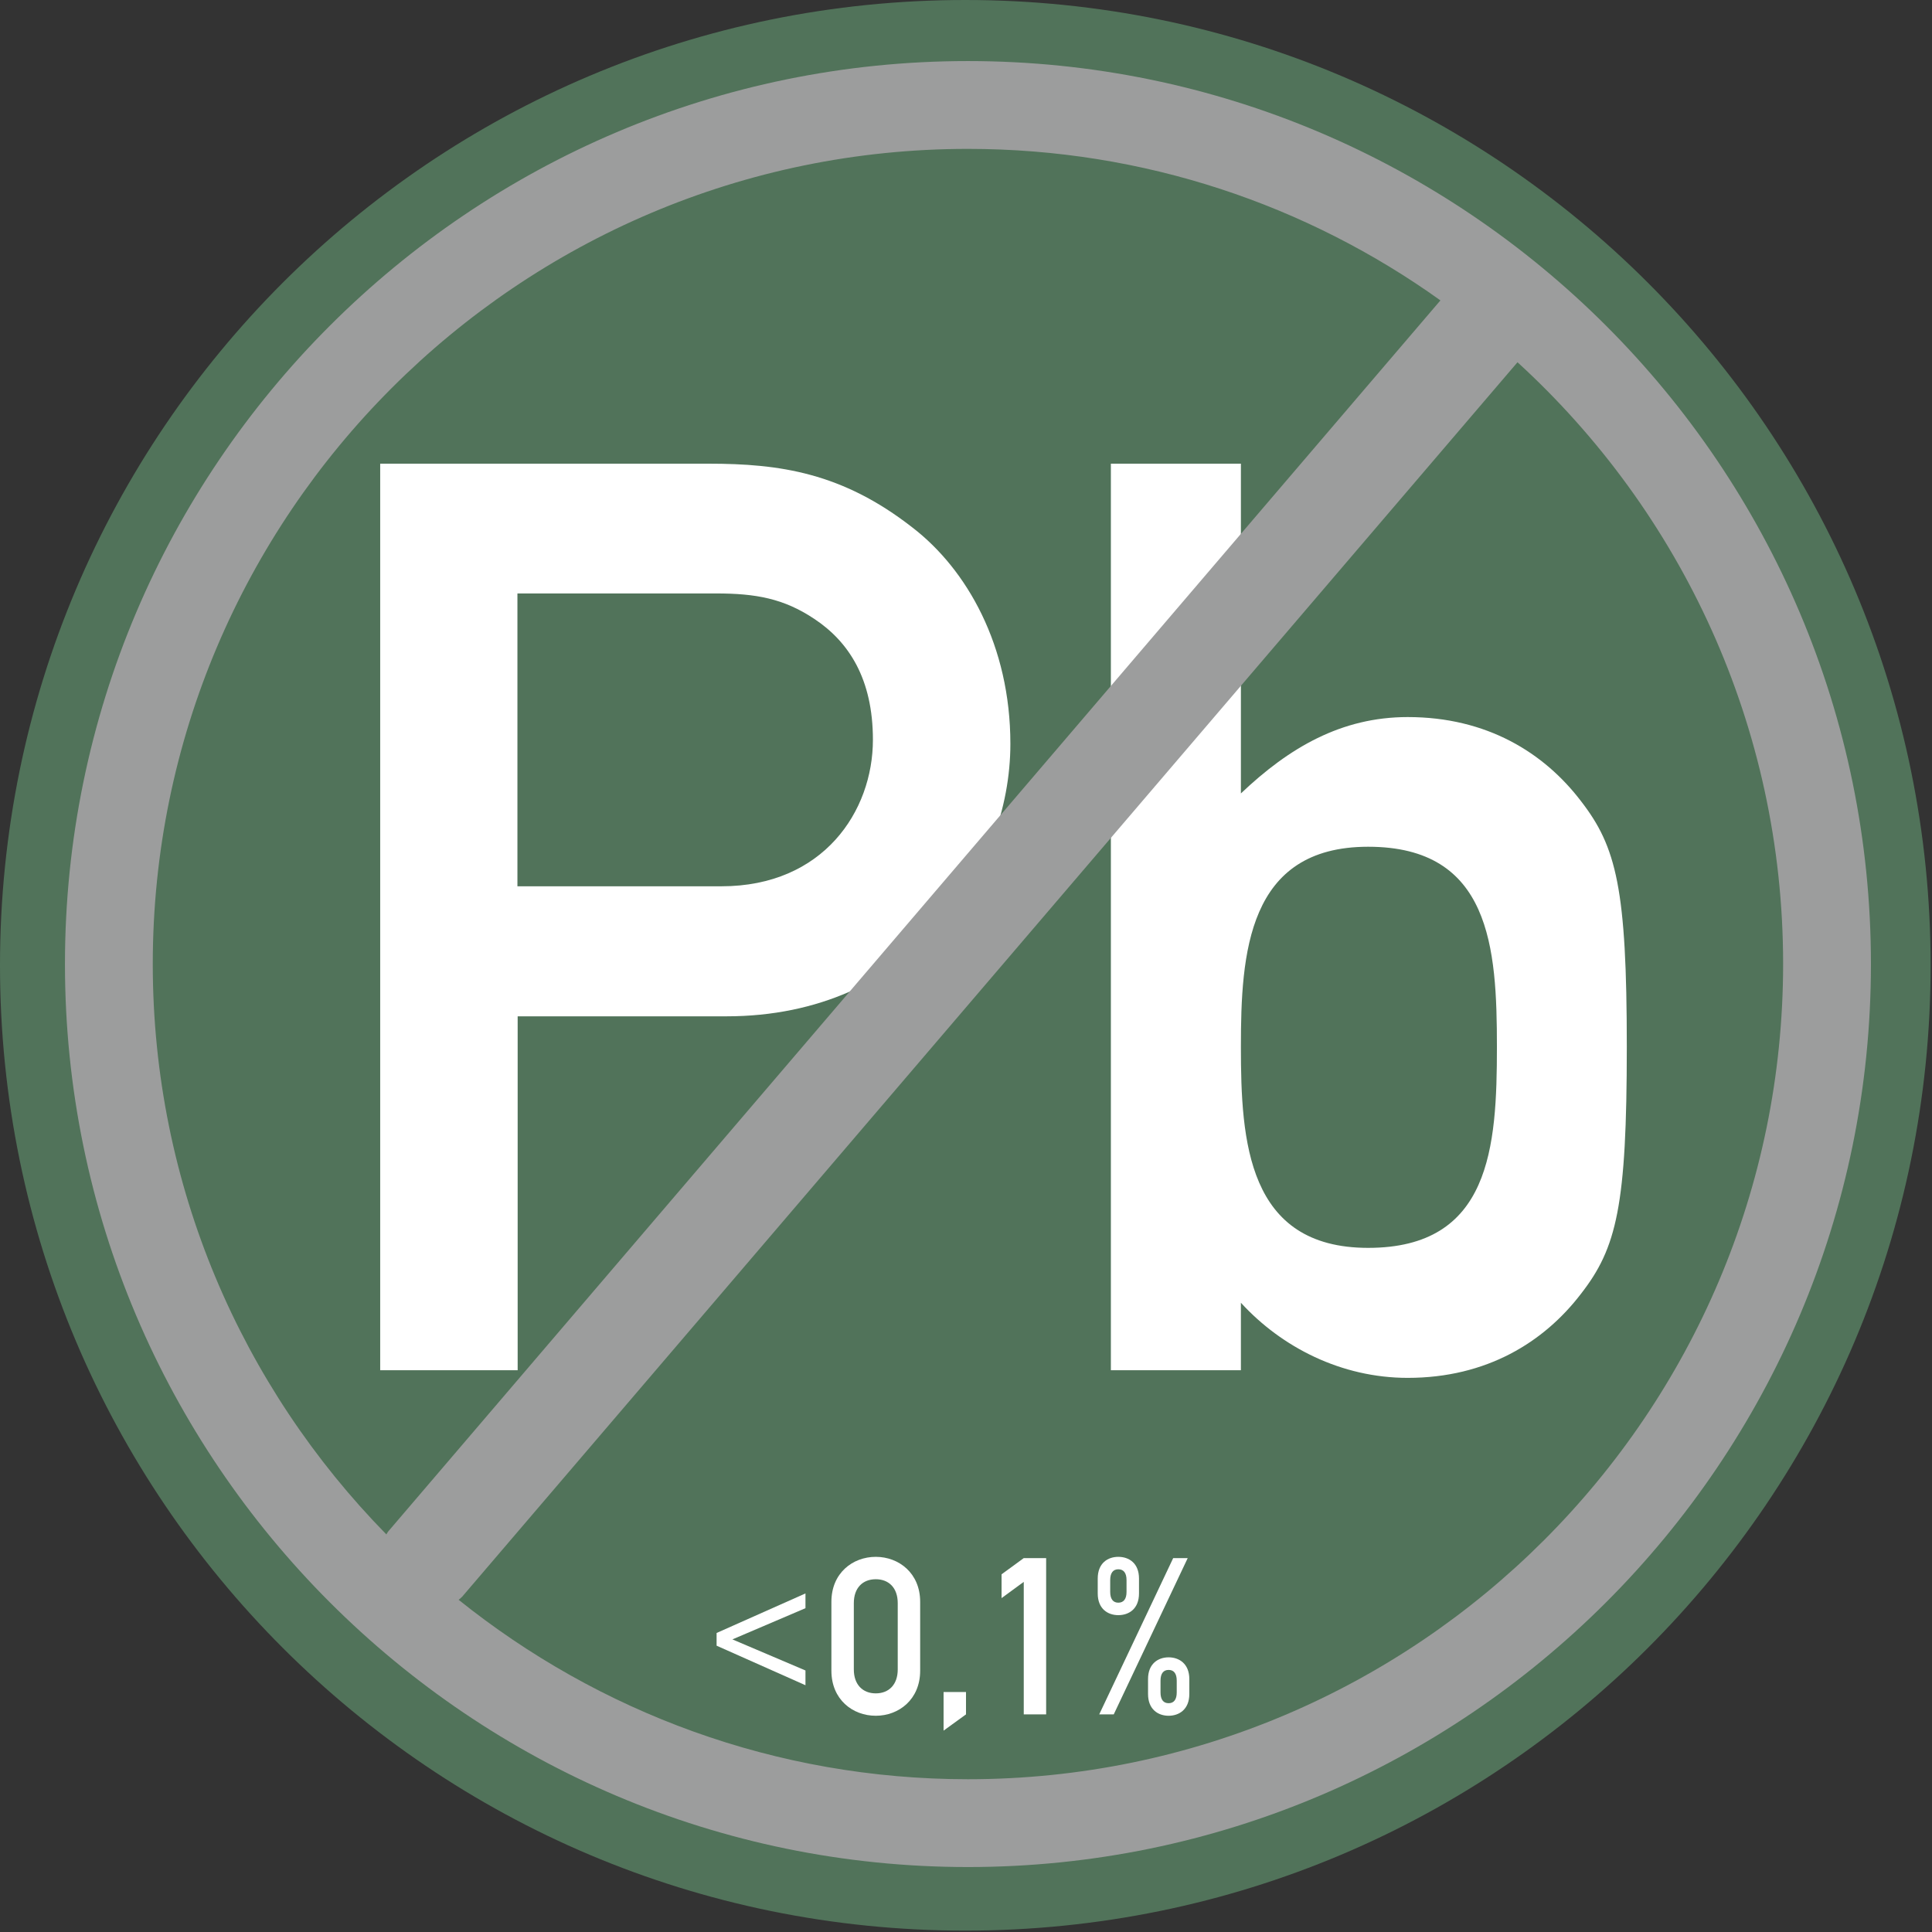 <?xml version="1.0" encoding="UTF-8"?>
<svg xmlns="http://www.w3.org/2000/svg" xmlns:xlink="http://www.w3.org/1999/xlink" width="66pt" height="66pt" viewBox="0 0 66 66" version="1.1">
  <rect x="0" y="0" width="66" height="66" fill="#333333" stroke="none"/>
  <g id="surface1">
    <path style=" stroke:none;fill-rule:nonzero;fill:rgb(31.763%,45.093%,35.301%);fill-opacity:1;" d="M 32.977 65.953 C 51.188 65.953 65.953 51.195 65.953 32.977 C 65.953 14.762 51.188 0 32.977 0 C 14.766 0 0 14.762 0 32.977 C 0 51.188 14.766 65.953 32.977 65.953 "></path>
    <path style=" stroke:none;fill-rule:nonzero;fill:rgb(100%,100%,100%);fill-opacity:1;" d="M 12.984 15.84 L 24.203 15.84 C 26.641 15.84 28.77 16.148 31.164 18.016 C 33.031 19.449 34.516 22.059 34.516 25.41 C 34.516 29.805 31.164 34.719 24.816 34.719 L 17.684 34.719 L 17.684 46.809 L 12.988 46.809 L 12.988 15.84 Z M 17.684 30.277 L 24.645 30.277 C 28.125 30.277 29.82 27.711 29.82 25.273 C 29.82 23.191 28.996 21.922 27.816 21.141 C 26.773 20.445 25.816 20.273 24.465 20.273 L 17.676 20.273 L 17.676 30.277 Z M 17.684 30.277 "></path>
    <path style=" stroke:none;fill-rule:nonzero;fill:rgb(100%,100%,100%);fill-opacity:1;" d="M 37.949 15.84 L 42.391 15.84 L 42.391 27.105 C 44.039 25.539 45.824 24.496 48.09 24.496 C 50.789 24.496 52.746 25.711 54.008 27.367 C 55.223 28.934 55.574 30.367 55.574 35.762 C 55.574 41.199 55.23 42.629 54.008 44.199 C 52.746 45.848 50.789 47.07 48.09 47.07 C 45.824 47.07 43.785 46.027 42.391 44.504 L 42.391 46.809 L 37.949 46.809 Z M 42.391 35.762 C 42.391 38.977 42.609 42.629 46.738 42.629 C 50.918 42.629 51.137 39.195 51.137 35.762 C 51.137 32.371 50.918 28.926 46.738 28.926 C 42.609 28.926 42.391 32.586 42.391 35.762 Z M 42.391 35.762 "></path>
    <path style=" stroke:none;fill-rule:nonzero;fill:rgb(61.131%,61.522%,61.522%);fill-opacity:1;" d="M 33.066 2.086 C 16.059 2.086 2.219 15.922 2.219 32.934 C 2.219 49.941 16.059 63.781 33.066 63.781 C 50.078 63.781 63.914 49.941 63.914 32.934 C 63.914 15.922 50.078 2.086 33.066 2.086 Z M 5.219 32.934 C 5.219 17.578 17.715 5.086 33.066 5.086 C 39.082 5.086 44.656 7.004 49.207 10.262 L 13.266 52.312 C 13.238 52.344 13.223 52.379 13.199 52.418 C 8.266 47.387 5.219 40.508 5.219 32.934 Z M 33.066 60.781 C 26.488 60.781 20.445 58.484 15.668 54.652 C 15.719 54.609 15.781 54.562 15.824 54.504 L 51.84 12.375 C 57.414 17.469 60.914 24.797 60.914 32.926 C 60.914 48.285 48.422 60.781 33.066 60.781 Z M 33.066 60.781 "></path>
    <path style=" stroke:none;fill-rule:nonzero;fill:rgb(100%,100%,100%);fill-opacity:1;" d="M 28.402 54.719 C 28.402 53.738 29.129 53.184 29.918 53.184 C 30.703 53.184 31.434 53.738 31.434 54.719 L 31.434 57.074 C 31.434 58.059 30.703 58.613 29.918 58.613 C 29.129 58.613 28.402 58.059 28.402 57.074 Z M 30.668 54.766 C 30.668 54.246 30.367 53.949 29.918 53.949 C 29.469 53.949 29.168 54.246 29.168 54.766 L 29.168 57.031 C 29.168 57.547 29.469 57.848 29.918 57.848 C 30.367 57.848 30.668 57.547 30.668 57.031 Z M 30.668 54.766 "></path>
    <path style=" stroke:none;fill-rule:nonzero;fill:rgb(100%,100%,100%);fill-opacity:1;" d="M 32.234 57.801 L 33 57.801 L 33 58.566 L 32.234 59.121 Z M 32.234 57.801 "></path>
    <path style=" stroke:none;fill-rule:nonzero;fill:rgb(100%,100%,100%);fill-opacity:1;" d="M 34.973 54.039 L 34.215 54.594 L 34.215 53.781 L 34.973 53.227 L 35.738 53.227 L 35.738 58.566 L 34.973 58.566 Z M 34.973 54.039 "></path>
    <path style=" stroke:none;fill-rule:nonzero;fill:rgb(100%,100%,100%);fill-opacity:1;" d="M 37.5 53.926 C 37.5 53.398 37.844 53.184 38.203 53.184 C 38.566 53.184 38.91 53.398 38.91 53.926 L 38.91 54.434 C 38.91 54.961 38.566 55.176 38.203 55.176 C 37.844 55.176 37.5 54.961 37.5 54.434 Z M 40.078 53.227 L 40.574 53.227 L 38.047 58.566 L 37.551 58.566 Z M 37.926 54.383 C 37.926 54.621 38.023 54.75 38.203 54.75 C 38.387 54.75 38.484 54.621 38.484 54.383 L 38.484 53.977 C 38.484 53.738 38.387 53.609 38.203 53.609 C 38.023 53.609 37.926 53.738 37.926 53.977 Z M 39.219 57.359 C 39.219 56.836 39.562 56.617 39.922 56.617 C 40.281 56.617 40.629 56.836 40.629 57.359 L 40.629 57.871 C 40.629 58.395 40.281 58.613 39.922 58.613 C 39.562 58.613 39.219 58.395 39.219 57.871 Z M 39.645 57.816 C 39.645 58.059 39.742 58.184 39.922 58.184 C 40.102 58.184 40.199 58.059 40.199 57.816 L 40.199 57.414 C 40.199 57.172 40.102 57.047 39.922 57.047 C 39.742 57.047 39.645 57.172 39.645 57.414 Z M 39.645 57.816 "></path>
    <path style=" stroke:none;fill-rule:nonzero;fill:rgb(100%,100%,100%);fill-opacity:1;" d="M 24.48 55.785 L 27.516 54.434 L 27.516 54.938 L 25.02 56.004 L 27.516 57.066 L 27.516 57.57 L 24.48 56.219 Z M 24.48 55.785 "></path>
  </g>
</svg>
